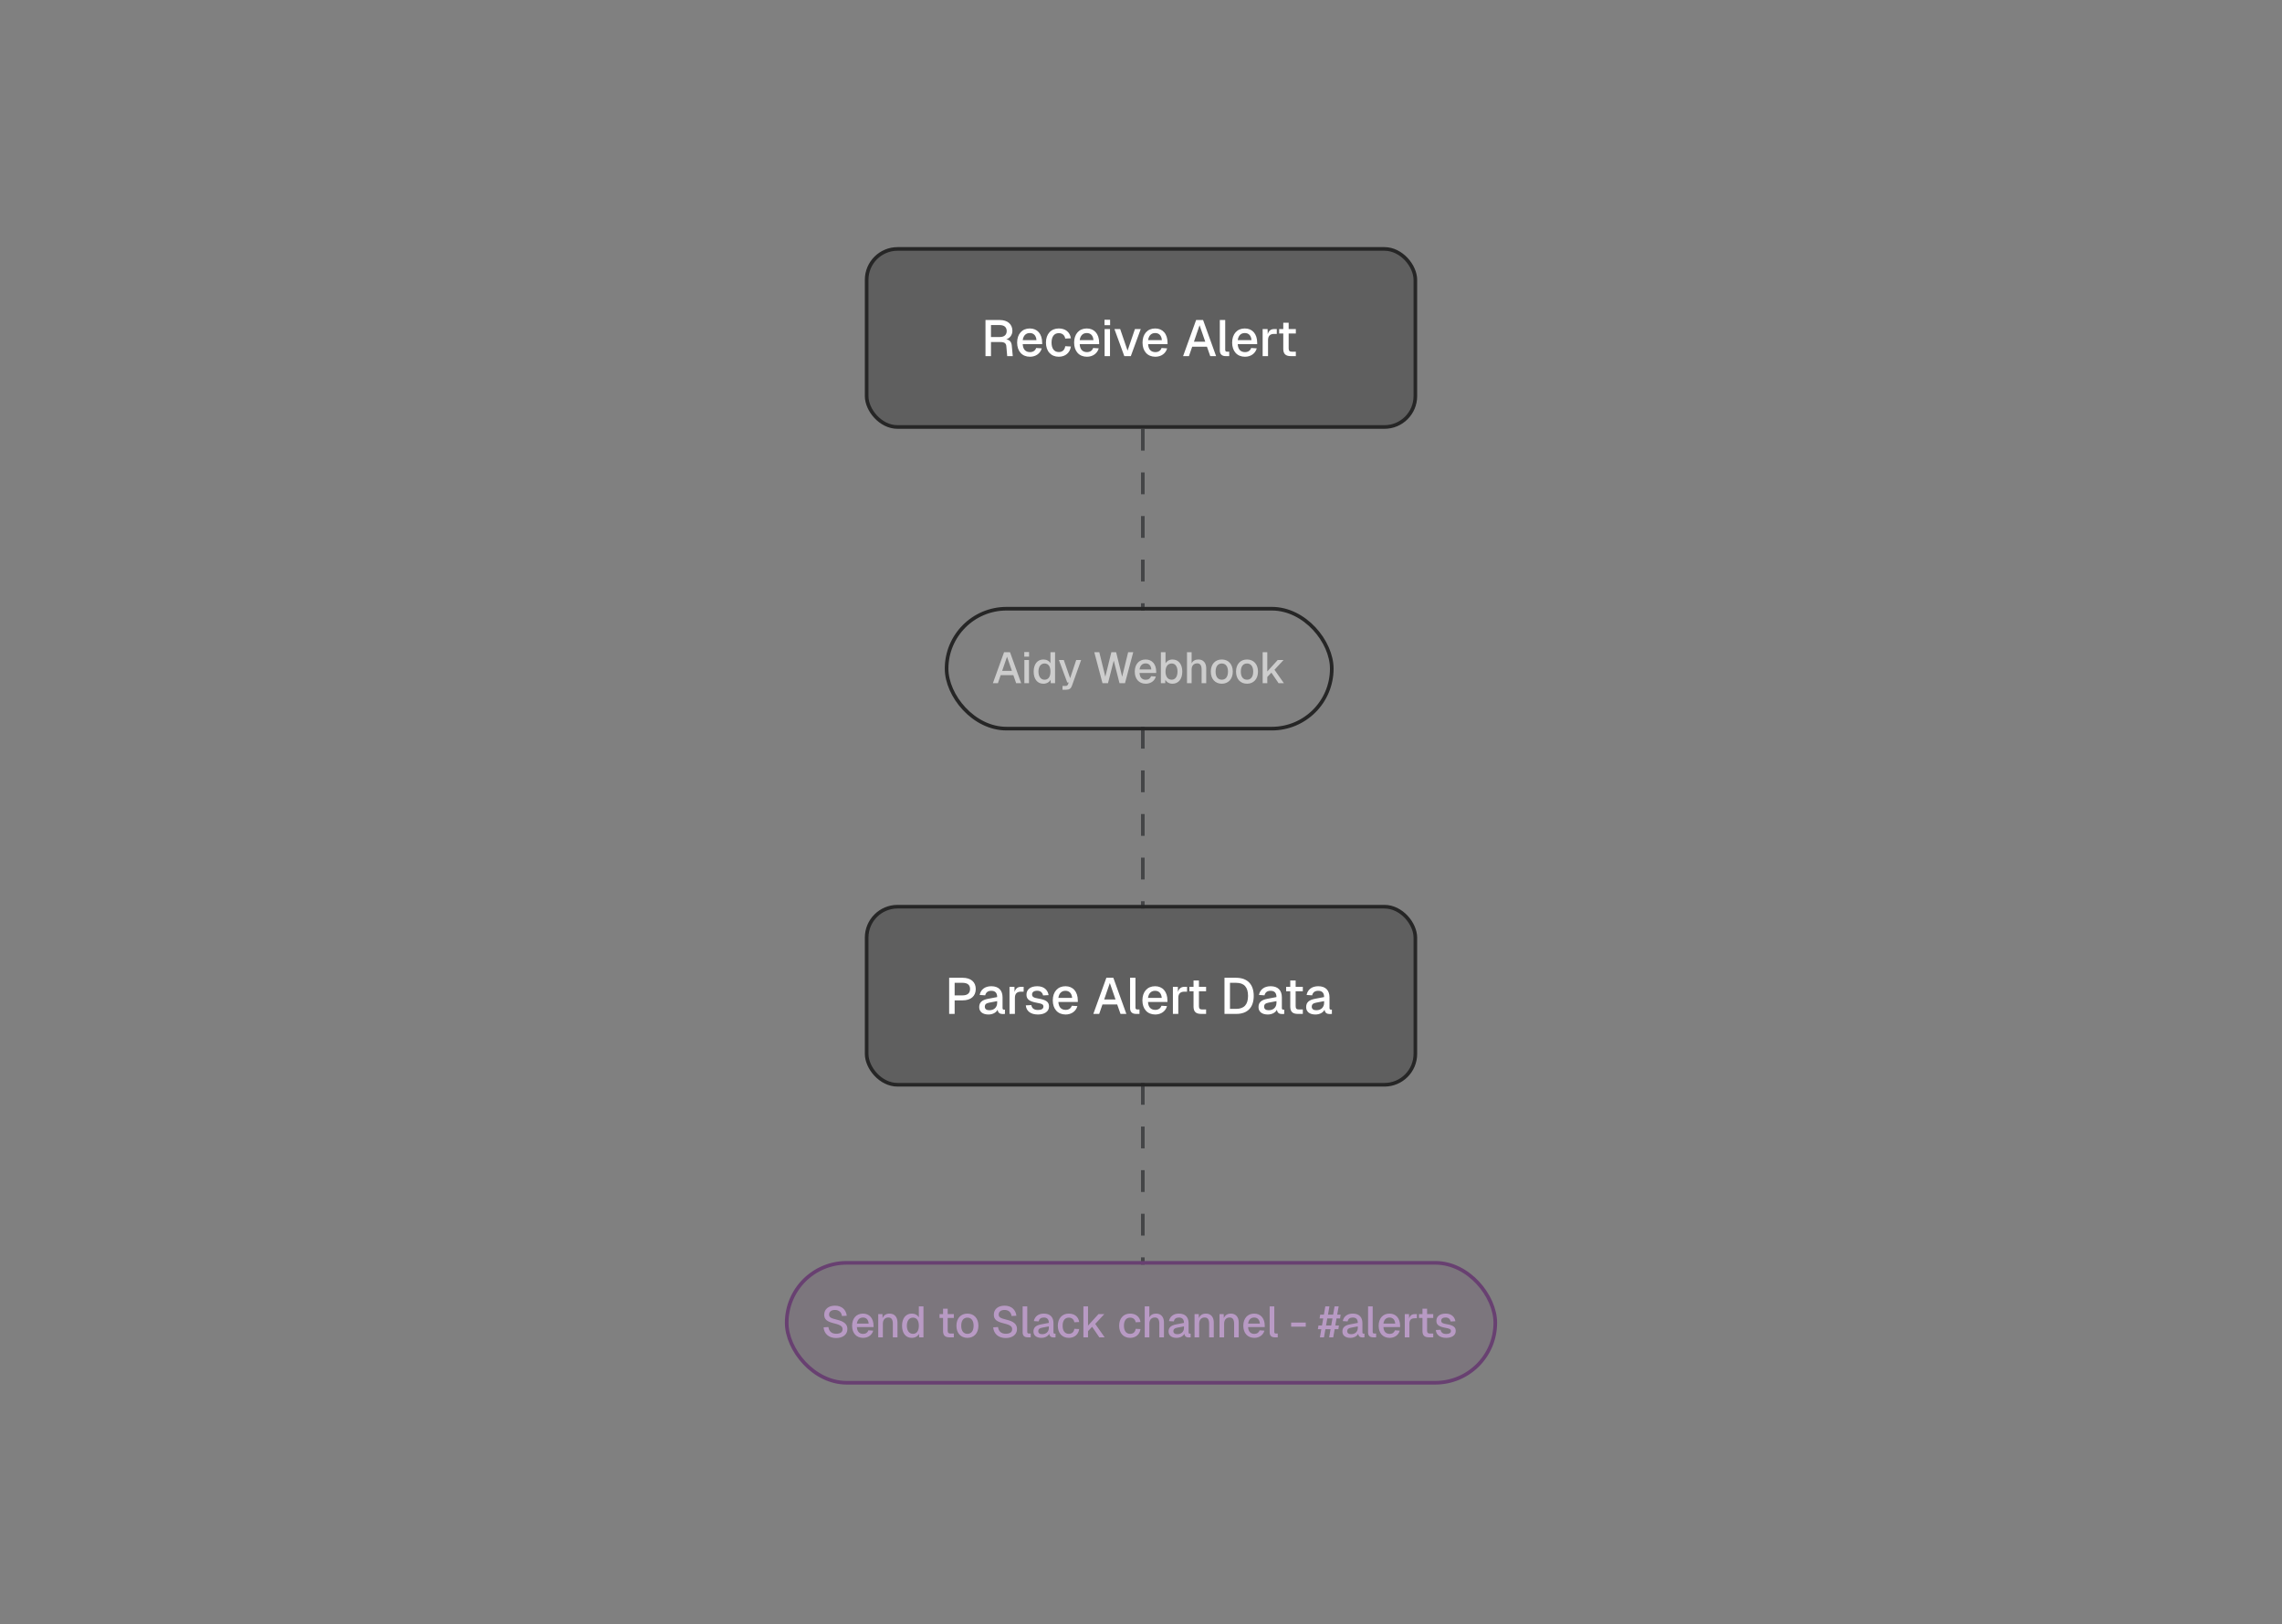 <svg width="628" height="447" viewBox="0 0 628 447" fill="none" xmlns="http://www.w3.org/2000/svg">
<rect x="0" y="0" width="628" height="447" fill="#808080" stroke="none"/>
<line x1="314.5" y1="200" x2="314.5" y2="250" stroke="#444547" stroke-dasharray="6 6"/>
<line x1="314.5" y1="298" x2="314.5" y2="348" stroke="#444547" stroke-dasharray="6 6"/>
<line x1="314.5" y1="118" x2="314.5" y2="168" stroke="#444547" stroke-dasharray="6 6"/>
<rect x="238.5" y="68.5" width="151" height="49" rx="8.5" fill="#2D2E2F" fill-opacity="0.4" stroke="#262626"/>
<rect x="238.5" y="249.5" width="151" height="49" rx="8.5" fill="#2D2E2F" fill-opacity="0.4" stroke="#262626"/>
<rect x="260.5" y="167.5" width="106" height="33" rx="16.5" fill="#D9D9D9" fill-opacity="0.02" stroke="#262626"/>
<rect x="216.5" y="347.5" width="195" height="33" rx="16.5" fill="#684071" fill-opacity="0.149" stroke="#684071"/>
<path d="M230.104 368.192C228.064 368.192 226.792 367.004 226.648 365.252L227.98 365.168C228.136 366.356 228.856 367.016 230.128 367.016C231.22 367.016 231.868 366.596 231.868 365.792C231.868 365.072 231.496 364.628 229.612 364.172C227.572 363.68 226.828 363.092 226.828 361.76C226.828 360.296 227.944 359.288 229.78 359.288C231.724 359.288 232.84 360.452 233.032 362.06L231.7 362.132C231.58 361.148 230.92 360.464 229.756 360.464C228.772 360.464 228.16 360.968 228.16 361.712C228.16 362.456 228.58 362.732 230.236 363.128C232.444 363.644 233.2 364.472 233.2 365.72C233.2 367.244 231.94 368.192 230.104 368.192ZM237.52 368.144C235.66 368.144 234.496 366.824 234.496 364.808C234.496 362.792 235.66 361.472 237.484 361.472C239.224 361.472 240.4 362.708 240.4 364.856V365.18H235.816C235.876 366.428 236.512 367.052 237.532 367.052C238.276 367.052 238.78 366.68 238.984 366.08L240.304 366.164C239.968 367.352 238.924 368.144 237.52 368.144ZM235.816 364.22H239.056C238.972 363.092 238.348 362.552 237.484 362.552C236.572 362.552 235.96 363.14 235.816 364.22ZM241.689 368V361.616H242.853L242.877 362.732C243.213 361.856 243.945 361.472 244.821 361.472C246.249 361.472 246.981 362.504 246.981 363.896V368H245.709V364.28C245.709 363.152 245.361 362.54 244.473 362.54C243.573 362.54 242.961 363.152 242.961 364.28V368H241.689ZM250.906 368.144C249.262 368.144 248.242 366.86 248.242 364.808C248.242 362.768 249.274 361.472 250.906 361.472C251.782 361.472 252.514 361.856 252.862 362.516V359.48H254.134V368H252.946L252.91 367.04C252.55 367.736 251.794 368.144 250.906 368.144ZM251.242 367.04C252.286 367.04 252.862 366.212 252.862 364.808C252.862 363.392 252.286 362.576 251.242 362.576C250.222 362.576 249.562 363.416 249.562 364.808C249.562 366.176 250.222 367.04 251.242 367.04ZM261.305 368C260.093 368 259.529 367.472 259.529 366.272V362.66H258.557V361.616H259.529V360.116H260.801V361.616H262.493V362.66H260.801V366.176C260.801 366.776 261.053 366.956 261.581 366.956H262.493V368H261.305ZM266.231 368.144C264.407 368.144 263.207 366.836 263.207 364.808C263.207 362.78 264.407 361.472 266.231 361.472C268.055 361.472 269.255 362.78 269.255 364.808C269.255 366.836 268.055 368.144 266.231 368.144ZM266.231 367.04C267.311 367.04 267.935 366.212 267.935 364.808C267.935 363.404 267.311 362.576 266.231 362.576C265.151 362.576 264.527 363.404 264.527 364.808C264.527 366.212 265.151 367.04 266.231 367.04ZM276.78 368.192C274.74 368.192 273.468 367.004 273.324 365.252L274.656 365.168C274.812 366.356 275.532 367.016 276.804 367.016C277.896 367.016 278.544 366.596 278.544 365.792C278.544 365.072 278.172 364.628 276.288 364.172C274.248 363.68 273.504 363.092 273.504 361.76C273.504 360.296 274.62 359.288 276.456 359.288C278.4 359.288 279.516 360.452 279.708 362.06L278.376 362.132C278.256 361.148 277.596 360.464 276.432 360.464C275.448 360.464 274.836 360.968 274.836 361.712C274.836 362.456 275.256 362.732 276.912 363.128C279.12 363.644 279.876 364.472 279.876 365.72C279.876 367.244 278.616 368.192 276.78 368.192ZM282.819 368C281.979 368 281.427 367.592 281.427 366.644V359.48H282.699V366.524C282.699 366.824 282.855 366.956 283.143 366.956H283.647V368H282.819ZM286.59 368.144C285.258 368.144 284.406 367.508 284.406 366.404C284.406 365.312 285.042 364.724 286.446 364.448L288.642 364.028C288.642 363.044 288.174 362.552 287.262 362.552C286.446 362.552 285.99 362.924 285.822 363.62L284.514 363.536C284.754 362.264 285.75 361.472 287.262 361.472C288.99 361.472 289.914 362.444 289.914 364.1V366.584C289.914 366.896 290.01 366.992 290.25 366.992H290.478V368C290.394 368.024 290.202 368.036 290.01 368.036C289.278 368.036 288.846 367.76 288.75 367.016C288.426 367.688 287.586 368.144 286.59 368.144ZM286.794 367.136C287.946 367.136 288.642 366.416 288.642 365.396V364.988L286.77 365.348C286.002 365.492 285.726 365.792 285.726 366.284C285.726 366.836 286.11 367.136 286.794 367.136ZM294.133 368.144C292.297 368.144 291.109 366.824 291.109 364.808C291.109 362.792 292.297 361.472 294.133 361.472C295.681 361.472 296.773 362.312 296.989 363.788L295.657 363.86C295.525 363.032 294.937 362.576 294.133 362.576C293.053 362.576 292.429 363.404 292.429 364.808C292.429 366.212 293.053 367.04 294.133 367.04C294.949 367.04 295.537 366.584 295.657 365.66L296.989 365.732C296.785 367.196 295.693 368.144 294.133 368.144ZM298.15 368V359.48H299.422V364.772L302.29 361.616H303.898L301.402 364.304L303.994 368H302.53L300.55 365.096L299.422 366.296V368H298.15ZM311.008 368.144C309.172 368.144 307.984 366.824 307.984 364.808C307.984 362.792 309.172 361.472 311.008 361.472C312.556 361.472 313.648 362.312 313.864 363.788L312.532 363.86C312.4 363.032 311.812 362.576 311.008 362.576C309.928 362.576 309.304 363.404 309.304 364.808C309.304 366.212 309.928 367.04 311.008 367.04C311.824 367.04 312.412 366.584 312.532 365.66L313.864 365.732C313.66 367.196 312.568 368.144 311.008 368.144ZM315.025 368V359.48H316.297V362.54C316.633 361.808 317.329 361.472 318.169 361.472C319.561 361.472 320.317 362.468 320.317 363.896V368H319.045V364.232C319.045 363.092 318.649 362.54 317.833 362.54C316.897 362.54 316.297 363.14 316.297 364.256V368H315.025ZM323.774 368.144C322.442 368.144 321.59 367.508 321.59 366.404C321.59 365.312 322.226 364.724 323.63 364.448L325.826 364.028C325.826 363.044 325.358 362.552 324.446 362.552C323.63 362.552 323.174 362.924 323.006 363.62L321.698 363.536C321.938 362.264 322.934 361.472 324.446 361.472C326.174 361.472 327.098 362.444 327.098 364.1V366.584C327.098 366.896 327.194 366.992 327.434 366.992H327.662V368C327.578 368.024 327.386 368.036 327.194 368.036C326.462 368.036 326.03 367.76 325.934 367.016C325.61 367.688 324.77 368.144 323.774 368.144ZM323.978 367.136C325.13 367.136 325.826 366.416 325.826 365.396V364.988L323.954 365.348C323.186 365.492 322.91 365.792 322.91 366.284C322.91 366.836 323.294 367.136 323.978 367.136ZM328.736 368V361.616H329.9L329.924 362.732C330.26 361.856 330.992 361.472 331.868 361.472C333.296 361.472 334.028 362.504 334.028 363.896V368H332.756V364.28C332.756 363.152 332.408 362.54 331.52 362.54C330.62 362.54 330.008 363.152 330.008 364.28V368H328.736ZM335.603 368V361.616H336.767L336.791 362.732C337.127 361.856 337.859 361.472 338.735 361.472C340.163 361.472 340.895 362.504 340.895 363.896V368H339.623V364.28C339.623 363.152 339.275 362.54 338.387 362.54C337.487 362.54 336.875 363.152 336.875 364.28V368H335.603ZM345.18 368.144C343.32 368.144 342.156 366.824 342.156 364.808C342.156 362.792 343.32 361.472 345.144 361.472C346.884 361.472 348.06 362.708 348.06 364.856V365.18H343.476C343.536 366.428 344.172 367.052 345.192 367.052C345.936 367.052 346.44 366.68 346.644 366.08L347.964 366.164C347.628 367.352 346.584 368.144 345.18 368.144ZM343.476 364.22H346.716C346.632 363.092 346.008 362.552 345.144 362.552C344.232 362.552 343.62 363.14 343.476 364.22ZM350.8 368C349.96 368 349.408 367.592 349.408 366.644V359.48H350.68V366.524C350.68 366.824 350.836 366.956 351.124 366.956H351.628V368H350.8ZM355.317 365.06V363.944H359.337V365.06H355.317ZM363.238 368L363.622 365.768H362.674L362.842 364.736H363.802L364.15 362.792H363.154L363.31 361.76H364.33L364.726 359.48H365.854L365.458 361.76H366.874L367.27 359.48H368.398L367.99 361.76H368.938L368.782 362.792H367.81L367.474 364.736H368.47L368.314 365.768H367.294L366.898 368H365.782L366.166 365.768H364.75L364.354 368H363.238ZM364.93 364.736H366.346L366.694 362.792H365.266L364.93 364.736ZM371.61 368.144C370.278 368.144 369.426 367.508 369.426 366.404C369.426 365.312 370.062 364.724 371.466 364.448L373.662 364.028C373.662 363.044 373.194 362.552 372.282 362.552C371.466 362.552 371.01 362.924 370.842 363.62L369.534 363.536C369.774 362.264 370.77 361.472 372.282 361.472C374.01 361.472 374.934 362.444 374.934 364.1V366.584C374.934 366.896 375.03 366.992 375.27 366.992H375.498V368C375.414 368.024 375.222 368.036 375.03 368.036C374.298 368.036 373.866 367.76 373.77 367.016C373.446 367.688 372.606 368.144 371.61 368.144ZM371.814 367.136C372.966 367.136 373.662 366.416 373.662 365.396V364.988L371.79 365.348C371.022 365.492 370.746 365.792 370.746 366.284C370.746 366.836 371.13 367.136 371.814 367.136ZM377.882 368C377.042 368 376.49 367.592 376.49 366.644V359.48H377.762V366.524C377.762 366.824 377.918 366.956 378.206 366.956H378.71V368H377.882ZM382.423 368.144C380.563 368.144 379.399 366.824 379.399 364.808C379.399 362.792 380.563 361.472 382.387 361.472C384.127 361.472 385.303 362.708 385.303 364.856V365.18H380.719C380.779 366.428 381.415 367.052 382.435 367.052C383.179 367.052 383.683 366.68 383.887 366.08L385.207 366.164C384.871 367.352 383.827 368.144 382.423 368.144ZM380.719 364.22H383.959C383.875 363.092 383.251 362.552 382.387 362.552C381.475 362.552 380.863 363.14 380.719 364.22ZM386.591 368V361.616H387.755L387.791 362.828C388.031 361.988 388.535 361.616 389.315 361.616H389.927V362.756H389.315C388.343 362.756 387.863 363.224 387.863 364.232V368H386.591ZM393.235 368C392.023 368 391.459 367.472 391.459 366.272V362.66H390.487V361.616H391.459V360.116H392.731V361.616H394.423V362.66H392.731V366.176C392.731 366.776 392.983 366.956 393.511 366.956H394.423V368H393.235ZM397.993 368.144C396.193 368.144 395.233 367.244 395.137 365.984L396.445 365.924C396.565 366.632 397.021 367.076 397.993 367.076C398.785 367.076 399.289 366.836 399.289 366.272C399.289 365.804 399.049 365.6 397.777 365.384C395.881 365.048 395.293 364.496 395.293 363.452C395.293 362.288 396.181 361.472 397.837 361.472C399.481 361.472 400.333 362.408 400.513 363.572L399.205 363.644C399.085 362.984 398.617 362.54 397.825 362.54C397.009 362.54 396.613 362.9 396.613 363.404C396.613 363.968 396.985 364.196 398.029 364.364C400.021 364.688 400.609 365.216 400.609 366.26C400.609 367.46 399.517 368.144 397.993 368.144Z" fill="#B89AC4"/>
<path d="M271.204 98V88.06H275.166C277.28 88.06 278.61 89.222 278.61 91.056C278.61 92.218 277.84 93.1 276.916 93.38C277.826 93.52 278.358 94.08 278.442 95.102L278.708 98H277.182L276.944 95.298C276.888 94.486 276.44 94.122 275.348 94.122H272.716V98H271.204ZM272.716 92.736H275.194C276.328 92.736 277.042 92.148 277.042 91.098C277.042 90.034 276.342 89.446 275.068 89.446H272.716V92.736ZM283.44 98.168C281.27 98.168 279.912 96.628 279.912 94.276C279.912 91.924 281.27 90.384 283.398 90.384C285.428 90.384 286.8 91.826 286.8 94.332V94.71H281.452C281.522 96.166 282.264 96.894 283.454 96.894C284.322 96.894 284.91 96.46 285.148 95.76L286.688 95.858C286.296 97.244 285.078 98.168 283.44 98.168ZM281.452 93.59H285.232C285.134 92.274 284.406 91.644 283.398 91.644C282.334 91.644 281.62 92.33 281.452 93.59ZM291.37 98.168C289.228 98.168 287.842 96.628 287.842 94.276C287.842 91.924 289.228 90.384 291.37 90.384C293.176 90.384 294.45 91.364 294.702 93.086L293.148 93.17C292.994 92.204 292.308 91.672 291.37 91.672C290.11 91.672 289.382 92.638 289.382 94.276C289.382 95.914 290.11 96.88 291.37 96.88C292.322 96.88 293.008 96.348 293.148 95.27L294.702 95.354C294.464 97.062 293.19 98.168 291.37 98.168ZM299.122 98.168C296.952 98.168 295.594 96.628 295.594 94.276C295.594 91.924 296.952 90.384 299.08 90.384C301.11 90.384 302.482 91.826 302.482 94.332V94.71H297.134C297.204 96.166 297.946 96.894 299.136 96.894C300.004 96.894 300.592 96.46 300.83 95.76L302.37 95.858C301.978 97.244 300.76 98.168 299.122 98.168ZM297.134 93.59H300.914C300.816 92.274 300.088 91.644 299.08 91.644C298.016 91.644 297.302 92.33 297.134 93.59ZM303.958 89.474V87.99H305.498V89.474H303.958ZM303.986 98V90.552H305.47V98H303.986ZM309.405 98L306.689 90.552H308.271L310.301 96.488L312.331 90.552H313.927L311.197 98H309.405ZM317.948 98.168C315.778 98.168 314.42 96.628 314.42 94.276C314.42 91.924 315.778 90.384 317.906 90.384C319.936 90.384 321.308 91.826 321.308 94.332V94.71H315.96C316.03 96.166 316.772 96.894 317.962 96.894C318.83 96.894 319.418 96.46 319.656 95.76L321.196 95.858C320.804 97.244 319.586 98.168 317.948 98.168ZM315.96 93.59H319.74C319.642 92.274 318.914 91.644 317.906 91.644C316.842 91.644 316.128 92.33 315.96 93.59ZM325.583 98L329.167 88.06H331.085L334.669 98H333.059L332.149 95.41H328.089L327.193 98H325.583ZM328.565 94.038H331.687L330.119 89.502L328.565 94.038ZM337.315 98C336.335 98 335.691 97.524 335.691 96.418V88.06H337.175V96.278C337.175 96.628 337.357 96.782 337.693 96.782H338.281V98H337.315ZM342.612 98.168C340.442 98.168 339.084 96.628 339.084 94.276C339.084 91.924 340.442 90.384 342.57 90.384C344.6 90.384 345.972 91.826 345.972 94.332V94.71H340.624C340.694 96.166 341.436 96.894 342.626 96.894C343.494 96.894 344.082 96.46 344.32 95.76L345.86 95.858C345.468 97.244 344.25 98.168 342.612 98.168ZM340.624 93.59H344.404C344.306 92.274 343.578 91.644 342.57 91.644C341.506 91.644 340.792 92.33 340.624 93.59ZM347.476 98V90.552H348.834L348.876 91.966C349.156 90.986 349.744 90.552 350.654 90.552H351.368V91.882H350.654C349.52 91.882 348.96 92.428 348.96 93.604V98H347.476ZM355.226 98C353.812 98 353.154 97.384 353.154 95.984V91.77H352.02V90.552H353.154V88.802H354.638V90.552H356.612V91.77H354.638V95.872C354.638 96.572 354.932 96.782 355.548 96.782H356.612V98H355.226Z" fill="white"/>
<path d="M261.204 279V269.06H264.914C267.182 269.06 268.526 270.222 268.526 272.154C268.526 274.1 267.182 275.276 264.914 275.276H262.716V279H261.204ZM262.716 273.904H264.872C266.244 273.904 266.958 273.302 266.958 272.154C266.958 271.02 266.244 270.446 264.872 270.446H262.716V273.904ZM272.023 279.168C270.469 279.168 269.475 278.426 269.475 277.138C269.475 275.864 270.217 275.178 271.855 274.856L274.417 274.366C274.417 273.218 273.871 272.644 272.807 272.644C271.855 272.644 271.323 273.078 271.127 273.89L269.601 273.792C269.881 272.308 271.043 271.384 272.807 271.384C274.823 271.384 275.901 272.518 275.901 274.45V277.348C275.901 277.712 276.013 277.824 276.293 277.824H276.559V279C276.461 279.028 276.237 279.042 276.013 279.042C275.159 279.042 274.655 278.72 274.543 277.852C274.165 278.636 273.185 279.168 272.023 279.168ZM272.261 277.992C273.605 277.992 274.417 277.152 274.417 275.962V275.486L272.233 275.906C271.337 276.074 271.015 276.424 271.015 276.998C271.015 277.642 271.463 277.992 272.261 277.992ZM277.812 279V271.552H279.17L279.212 272.966C279.492 271.986 280.08 271.552 280.99 271.552H281.704V272.882H280.99C279.856 272.882 279.296 273.428 279.296 274.604V279H277.812ZM285.631 279.168C283.531 279.168 282.411 278.118 282.299 276.648L283.825 276.578C283.965 277.404 284.497 277.922 285.631 277.922C286.555 277.922 287.143 277.642 287.143 276.984C287.143 276.438 286.863 276.2 285.379 275.948C283.167 275.556 282.481 274.912 282.481 273.694C282.481 272.336 283.517 271.384 285.449 271.384C287.367 271.384 288.361 272.476 288.571 273.834L287.045 273.918C286.905 273.148 286.359 272.63 285.435 272.63C284.483 272.63 284.021 273.05 284.021 273.638C284.021 274.296 284.455 274.562 285.673 274.758C287.997 275.136 288.683 275.752 288.683 276.97C288.683 278.37 287.409 279.168 285.631 279.168ZM293.251 279.168C291.081 279.168 289.723 277.628 289.723 275.276C289.723 272.924 291.081 271.384 293.209 271.384C295.239 271.384 296.611 272.826 296.611 275.332V275.71H291.263C291.333 277.166 292.075 277.894 293.265 277.894C294.133 277.894 294.721 277.46 294.959 276.76L296.499 276.858C296.107 278.244 294.889 279.168 293.251 279.168ZM291.263 274.59H295.043C294.945 273.274 294.217 272.644 293.209 272.644C292.145 272.644 291.431 273.33 291.263 274.59ZM300.885 279L304.469 269.06H306.387L309.971 279H308.361L307.451 276.41H303.391L302.495 279H300.885ZM303.867 275.038H306.989L305.421 270.502L303.867 275.038ZM312.617 279C311.637 279 310.993 278.524 310.993 277.418V269.06H312.477V277.278C312.477 277.628 312.659 277.782 312.995 277.782H313.583V279H312.617ZM317.915 279.168C315.745 279.168 314.387 277.628 314.387 275.276C314.387 272.924 315.745 271.384 317.873 271.384C319.903 271.384 321.275 272.826 321.275 275.332V275.71H315.927C315.997 277.166 316.739 277.894 317.929 277.894C318.797 277.894 319.385 277.46 319.623 276.76L321.163 276.858C320.771 278.244 319.553 279.168 317.915 279.168ZM315.927 274.59H319.707C319.609 273.274 318.881 272.644 317.873 272.644C316.809 272.644 316.095 273.33 315.927 274.59ZM322.779 279V271.552H324.137L324.179 272.966C324.459 271.986 325.047 271.552 325.957 271.552H326.671V272.882H325.957C324.823 272.882 324.263 273.428 324.263 274.604V279H322.779ZM330.529 279C329.115 279 328.457 278.384 328.457 276.984V272.77H327.323V271.552H328.457V269.802H329.941V271.552H331.915V272.77H329.941V276.872C329.941 277.572 330.235 277.782 330.851 277.782H331.915V279H330.529ZM336.974 279V269.06H340.166C343.274 269.06 345.024 270.852 345.024 274.044C345.024 277.222 343.316 279 340.25 279H336.974ZM338.486 277.614H340.166C342.364 277.614 343.456 276.438 343.456 274.044C343.456 271.622 342.364 270.446 340.166 270.446H338.486V277.614ZM348.886 279.168C347.332 279.168 346.338 278.426 346.338 277.138C346.338 275.864 347.08 275.178 348.718 274.856L351.28 274.366C351.28 273.218 350.734 272.644 349.67 272.644C348.718 272.644 348.186 273.078 347.99 273.89L346.464 273.792C346.744 272.308 347.906 271.384 349.67 271.384C351.686 271.384 352.764 272.518 352.764 274.45V277.348C352.764 277.712 352.876 277.824 353.156 277.824H353.422V279C353.324 279.028 353.1 279.042 352.876 279.042C352.022 279.042 351.518 278.72 351.406 277.852C351.028 278.636 350.048 279.168 348.886 279.168ZM349.124 277.992C350.468 277.992 351.28 277.152 351.28 275.962V275.486L349.096 275.906C348.2 276.074 347.878 276.424 347.878 276.998C347.878 277.642 348.326 277.992 349.124 277.992ZM357.148 279C355.734 279 355.076 278.384 355.076 276.984V272.77H353.942V271.552H355.076V269.802H356.56V271.552H358.534V272.77H356.56V276.872C356.56 277.572 356.854 277.782 357.47 277.782H358.534V279H357.148ZM361.997 279.168C360.443 279.168 359.449 278.426 359.449 277.138C359.449 275.864 360.191 275.178 361.829 274.856L364.391 274.366C364.391 273.218 363.845 272.644 362.781 272.644C361.829 272.644 361.297 273.078 361.101 273.89L359.575 273.792C359.855 272.308 361.017 271.384 362.781 271.384C364.797 271.384 365.875 272.518 365.875 274.45V277.348C365.875 277.712 365.987 277.824 366.267 277.824H366.533V279C366.435 279.028 366.211 279.042 365.987 279.042C365.133 279.042 364.629 278.72 364.517 277.852C364.139 278.636 363.159 279.168 361.997 279.168ZM362.235 277.992C363.579 277.992 364.391 277.152 364.391 275.962V275.486L362.207 275.906C361.311 276.074 360.989 276.424 360.989 276.998C360.989 277.642 361.437 277.992 362.235 277.992Z" fill="white"/>
<path d="M273.24 188L276.312 179.48H277.956L281.028 188H279.648L278.868 185.78H275.388L274.62 188H273.24ZM275.796 184.604H278.472L277.128 180.716L275.796 184.604ZM281.88 180.692V179.42H283.2V180.692H281.88ZM281.904 188V181.616H283.176V188H281.904ZM287.125 188.144C285.481 188.144 284.461 186.86 284.461 184.808C284.461 182.768 285.493 181.472 287.125 181.472C288.001 181.472 288.733 181.856 289.081 182.516V179.48H290.353V188H289.165L289.129 187.04C288.769 187.736 288.013 188.144 287.125 188.144ZM287.461 187.04C288.505 187.04 289.081 186.212 289.081 184.808C289.081 183.392 288.505 182.576 287.461 182.576C286.441 182.576 285.781 183.416 285.781 184.808C285.781 186.176 286.441 187.04 287.461 187.04ZM292.401 189.8V188.756H293.181C293.613 188.756 293.781 188.636 293.901 188.336L294.105 187.808H293.709L291.405 181.616H292.749L294.501 186.632L296.169 181.616H297.525L294.981 188.744C294.717 189.476 294.261 189.8 293.361 189.8H292.401ZM303.403 188L301.147 179.48H302.527L304.183 186.212L305.839 179.48H307.159L308.815 186.212L310.459 179.48H311.863L309.595 188H308.083L306.499 181.784L304.915 188H303.403ZM315.305 188.144C313.445 188.144 312.281 186.824 312.281 184.808C312.281 182.792 313.445 181.472 315.269 181.472C317.009 181.472 318.185 182.708 318.185 184.856V185.18H313.601C313.661 186.428 314.297 187.052 315.317 187.052C316.061 187.052 316.565 186.68 316.769 186.08L318.089 186.164C317.753 187.352 316.709 188.144 315.305 188.144ZM313.601 184.22H316.841C316.757 183.092 316.133 182.552 315.269 182.552C314.357 182.552 313.745 183.14 313.601 184.22ZM322.654 188.144C321.766 188.144 321.058 187.736 320.698 187.04L320.662 188H319.474V179.48H320.746V182.516C321.07 181.964 321.766 181.472 322.654 181.472C324.322 181.472 325.366 182.768 325.366 184.808C325.366 186.848 324.322 188.144 322.654 188.144ZM322.45 187.04C323.422 187.04 324.046 186.188 324.046 184.808C324.046 183.404 323.434 182.576 322.462 182.576C321.382 182.576 320.746 183.404 320.746 184.808C320.746 186.188 321.382 187.04 322.45 187.04ZM326.658 188V179.48H327.93V182.54C328.266 181.808 328.962 181.472 329.802 181.472C331.194 181.472 331.95 182.468 331.95 183.896V188H330.678V184.232C330.678 183.092 330.282 182.54 329.466 182.54C328.53 182.54 327.93 183.14 327.93 184.256V188H326.658ZM336.235 188.144C334.411 188.144 333.211 186.836 333.211 184.808C333.211 182.78 334.411 181.472 336.235 181.472C338.059 181.472 339.259 182.78 339.259 184.808C339.259 186.836 338.059 188.144 336.235 188.144ZM336.235 187.04C337.315 187.04 337.939 186.212 337.939 184.808C337.939 183.404 337.315 182.576 336.235 182.576C335.155 182.576 334.531 183.404 334.531 184.808C334.531 186.212 335.155 187.04 336.235 187.04ZM343.173 188.144C341.349 188.144 340.149 186.836 340.149 184.808C340.149 182.78 341.349 181.472 343.173 181.472C344.997 181.472 346.197 182.78 346.197 184.808C346.197 186.836 344.997 188.144 343.173 188.144ZM343.173 187.04C344.253 187.04 344.877 186.212 344.877 184.808C344.877 183.404 344.253 182.576 343.173 182.576C342.093 182.576 341.469 183.404 341.469 184.808C341.469 186.212 342.093 187.04 343.173 187.04ZM347.482 188V179.48H348.754V184.772L351.622 181.616H353.23L350.734 184.304L353.326 188H351.862L349.882 185.096L348.754 186.296V188H347.482Z" fill="white" fill-opacity="0.6"/>
</svg>
